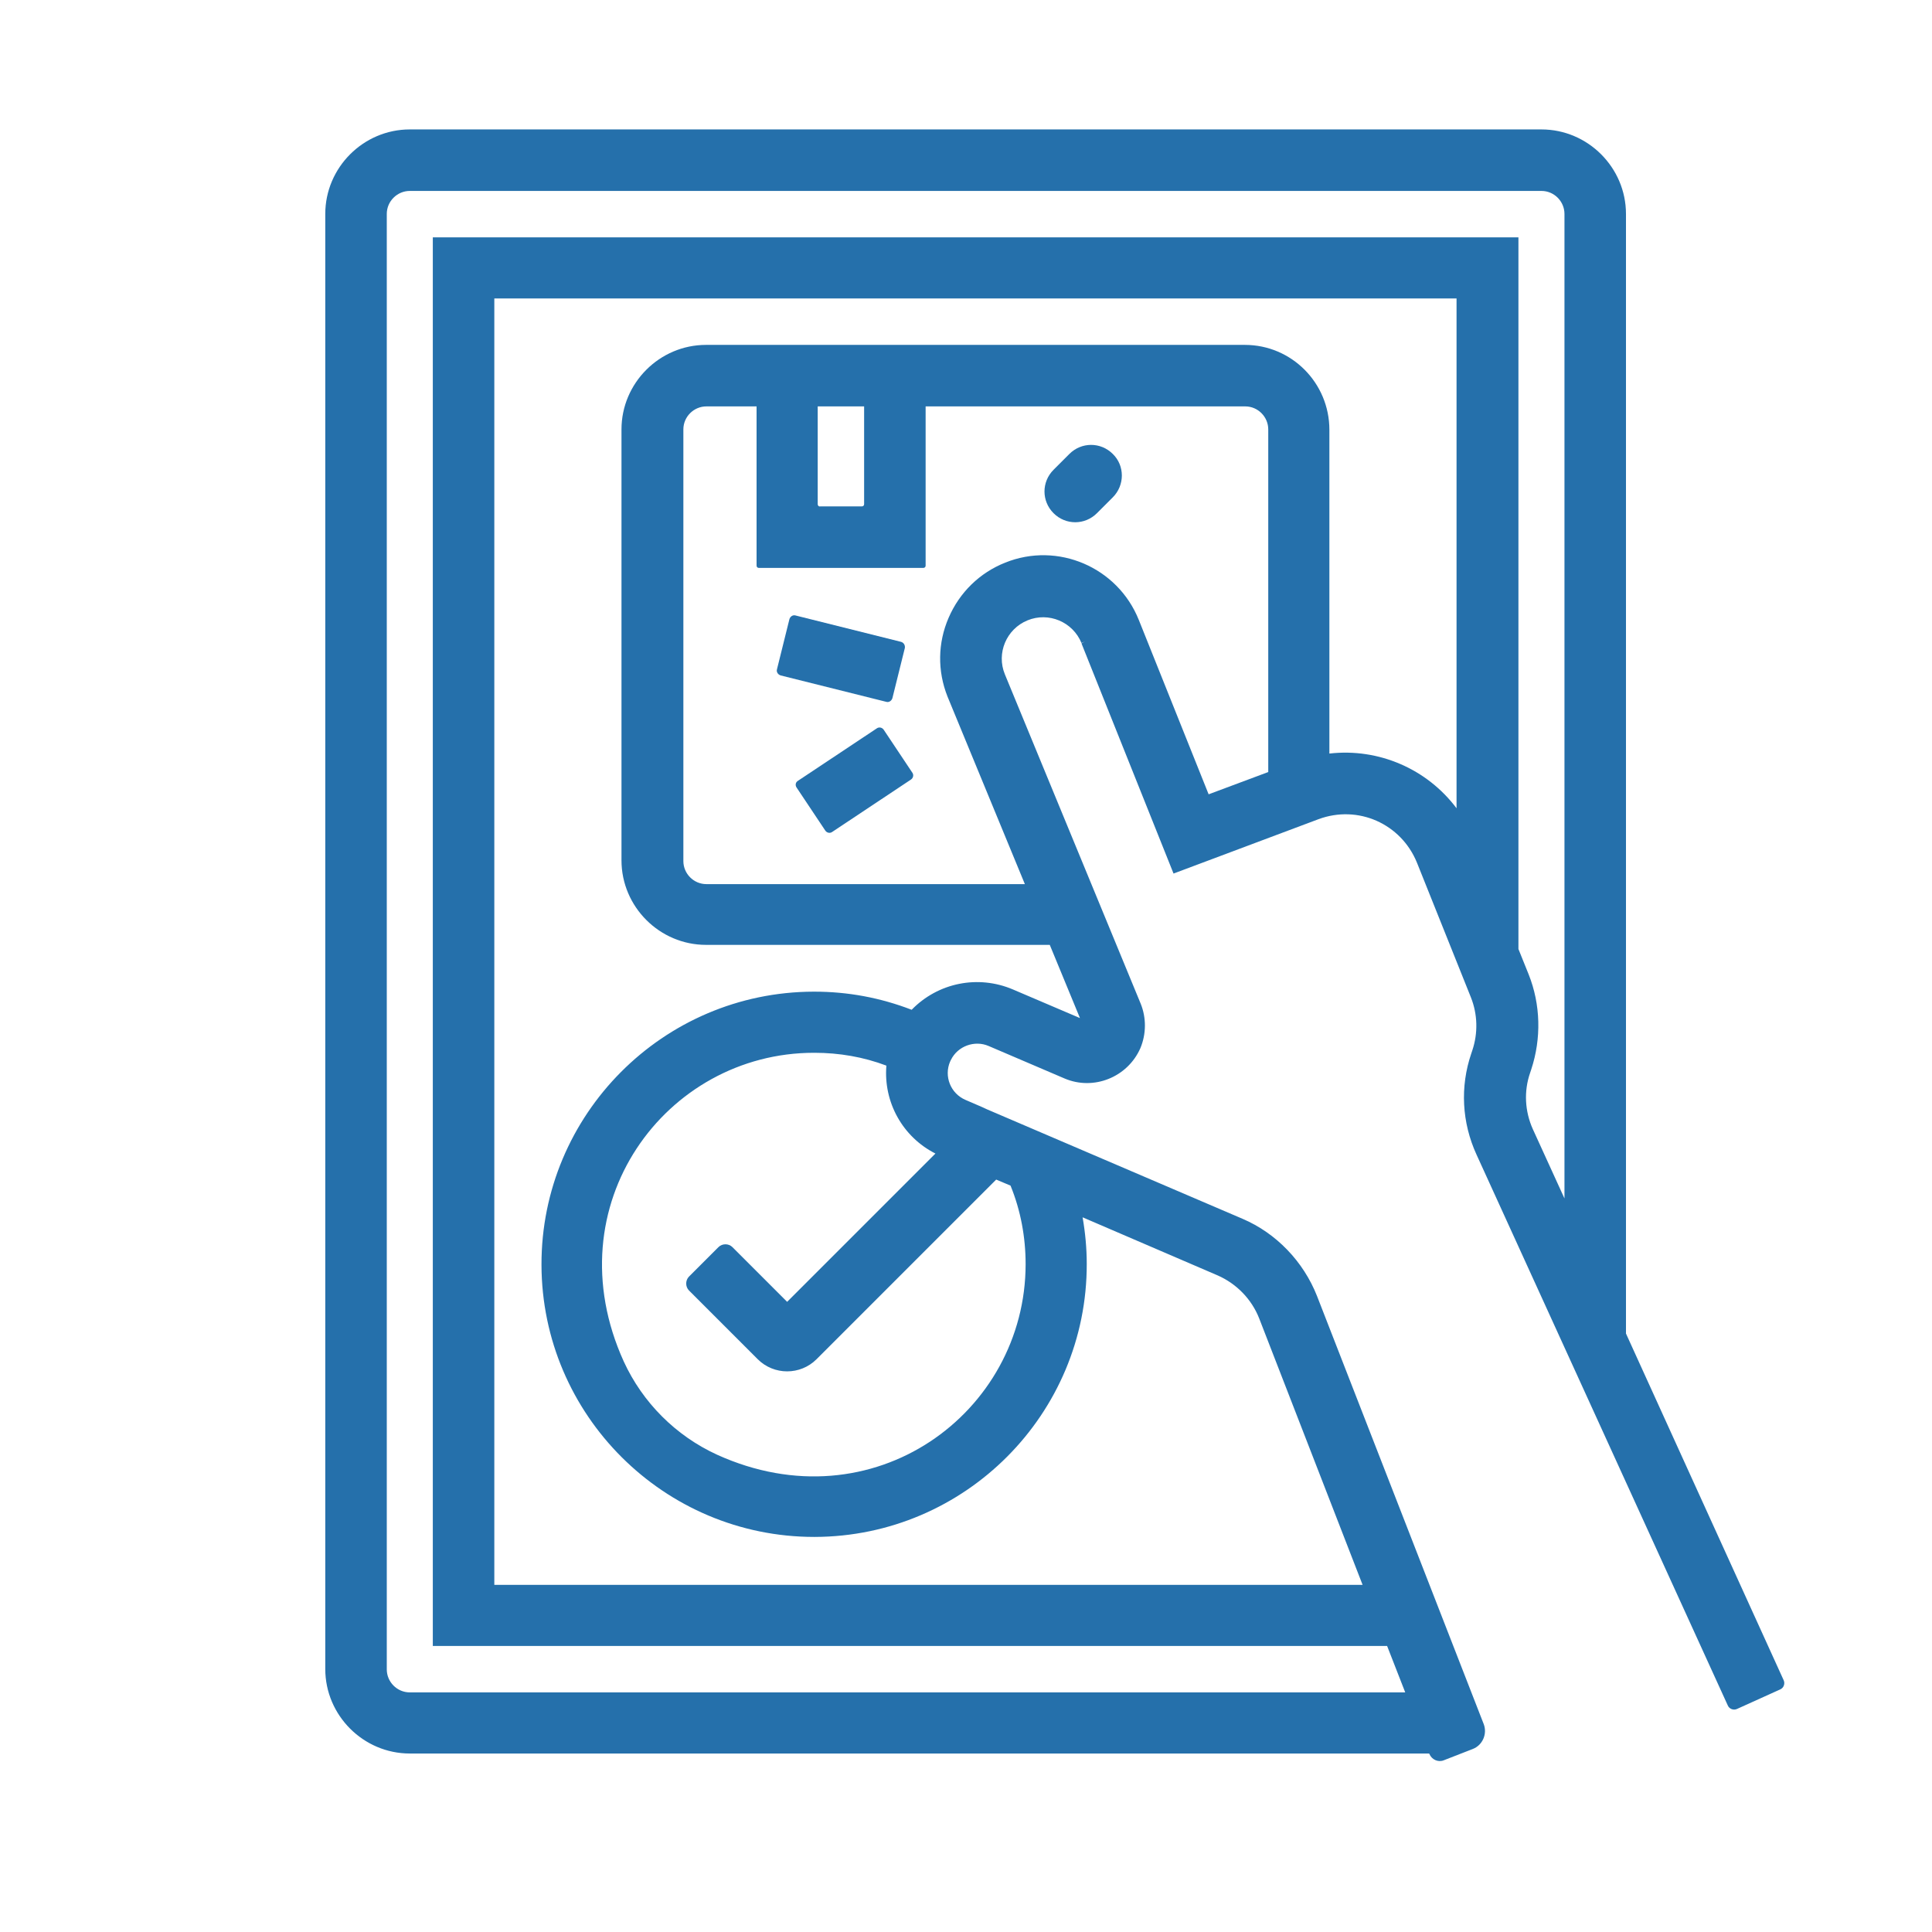 <?xml version="1.0" encoding="utf-8"?>
<!-- Generator: Adobe Illustrator 22.0.1, SVG Export Plug-In . SVG Version: 6.00 Build 0)  -->
<svg version="1.1" id="Livello_1" xmlns="http://www.w3.org/2000/svg" xmlns:xlink="http://www.w3.org/1999/xlink" x="0px" y="0px"
	 viewBox="0 0 512 512" style="enable-background:new 0 0 512 512;" xml:space="preserve">
<style type="text/css">
	.st0{fill:#2570AB;}
</style>
<g>
	<path class="st0" d="M260.3,293.4l-4.4-1.9c-4-1.7-5.8-6.3-4.1-10.2c0.1-0.1,0.1-0.3,0.2-0.4c1.8-3.7,6.3-5.3,10-3.7l20.1,8.6
		c7.7,3.3,16.7-0.3,20.1-8c1.6-3.8,1.6-8.1,0.1-11.8l-36-87.3c-2.3-5.6,0.4-12,6-14.3c5.6-2.3,12,0.4,14.3,6l0.9-0.4l-0.9,0.5
		l24.4,61l38.4-14.4c10.5-3.9,21.9,1.2,26.1,11.5l14.3,35.7c1.8,4.5,1.9,9.5,0.4,14l-0.3,0.9c-3,8.8-2.5,18.3,1.4,26.8L457.9,452
		c0.4,0.9,1.5,1.3,2.4,0.9l11.5-5.2c0.9-0.4,1.3-1.5,0.9-2.4l-41.8-91.9V56.7c0-12.3-10.1-22.4-22.4-22.4H108.6
		c-12.3,0-22.4,10.1-22.4,22.4v385.6c0,12.3,10.1,22.4,22.4,22.4h270.1l0.1,0.1c0.6,1.5,2.3,2.3,3.8,1.7l7.7-3c2.6-1,3.9-4,2.9-6.6
		L349,343.4c-3.6-9.1-10.8-16.6-19.7-20.4l-67.7-29L260.3,293.4z M405.5,284.3l0.3-0.9c2.7-8.2,2.5-17.2-0.7-25.2l-2.7-6.7V62.9
		H114.7v373.3h252.9l4.8,12.3H108.6c-3.4,0-6.1-2.8-6.1-6.1V56.7c0-3.4,2.8-6.1,6.1-6.1h299.9c3.4,0,6.1,2.8,6.1,6.1v260.9
		l-8.4-18.4C404.1,294.5,403.8,289.2,405.5,284.3z M329.9,91.4H187.1c-12.3,0-22.4,10.1-22.4,22.4v114.2c0,12.3,10.1,22.4,22.4,22.4
		h91.1l8,19.4l-17.8-7.6c-9.2-3.9-19.8-1.8-26.8,5.4c-8.3-3.2-16.9-4.8-25.8-4.8c-0.1,0-0.1,0-0.2,0c-39.9,0.1-72.2,32.6-72.1,72.4
		c0.1,39.8,32.5,72.1,72.3,72.1c0,0,0.1,0,0.1,0c39.9-0.1,72.2-32.6,72.1-72.4c0-4.1-0.4-8.3-1.1-12.3l35.8,15.4
		c5,2.2,9,6.3,11,11.4l27.4,70.6H131V79.1h255v135.1c-7.8-10.4-20.6-16-33.7-14.5v-85.8C352.3,101.5,342.3,91.4,329.9,91.4z
		 M216.7,133.6v-25.9H229v25.9c0,0.4-0.3,0.6-0.6,0.6h-11C217,134.3,216.7,134,216.7,133.6z M251.4,163.7c-2.9,6.7-3,14.1-0.3,20.9
		l20.5,49.7h-84.4c-3.4,0-6.1-2.8-6.1-6.1V113.8c0-3.4,2.8-6.1,6.1-6.1h13.3v42.2c0,0.4,0.3,0.6,0.6,0.6h43.6c0.4,0,0.6-0.3,0.6-0.6
		v-42.2h84.7c3.4,0,6.1,2.8,6.1,6.1v90.8l-15.8,5.9l-18.5-46.2c-5.6-14-21.5-20.8-35.4-15.2C259.6,151.8,254.3,157,251.4,163.7z
		 M190,385.5c-10.9-5-19.7-13.8-24.7-24.7c-18.8-41.4,11.1-81.8,50.4-81.8c0,0,0.1,0,0.1,0c6.6,0,13,1.1,19.1,3.4
		c-0.8,9.7,4.3,18.9,13,23.3l-39.3,39.3l-14.5-14.5c-1-1-2.7-1-3.7,0l-7.8,7.8c-1,1-1,2.7,0,3.7l18.2,18.2c4.3,4.3,11.3,4.3,15.6,0
		l47.6-47.6l3.8,1.6c2.7,6.6,4,13.7,4,20.8C271.8,374.4,231.4,404.3,190,385.5z"/>
	<path class="st0" d="M238.8,170.1l-28-7c-0.7-0.2-1.4,0.3-1.6,1l-3.3,13.3c-0.2,0.7,0.3,1.4,1,1.6l28,7c0.7,0.2,1.4-0.3,1.6-1
		l3.3-13.3C239.9,171,239.5,170.3,238.8,170.1z"/>
	<path class="st0" d="M211.1,208.7l7.6,11.4c0.4,0.6,1.2,0.8,1.8,0.4l20.9-13.9c0.6-0.4,0.8-1.2,0.4-1.8l-7.6-11.4
		c-0.4-0.6-1.2-0.8-1.8-0.4l-20.9,13.9C210.8,207.3,210.7,208.1,211.1,208.7z"/>
	<path class="st0" d="M294.9,120.3L294.9,120.3c-3.2-3.2-8.3-3.2-11.5,0l-4.2,4.2c-3.2,3.2-3.2,8.3,0,11.5h0c3.2,3.2,8.3,3.2,11.5,0
		l4.2-4.2C298.1,128.6,298.1,123.4,294.9,120.3z"/>
</g>
</svg>

